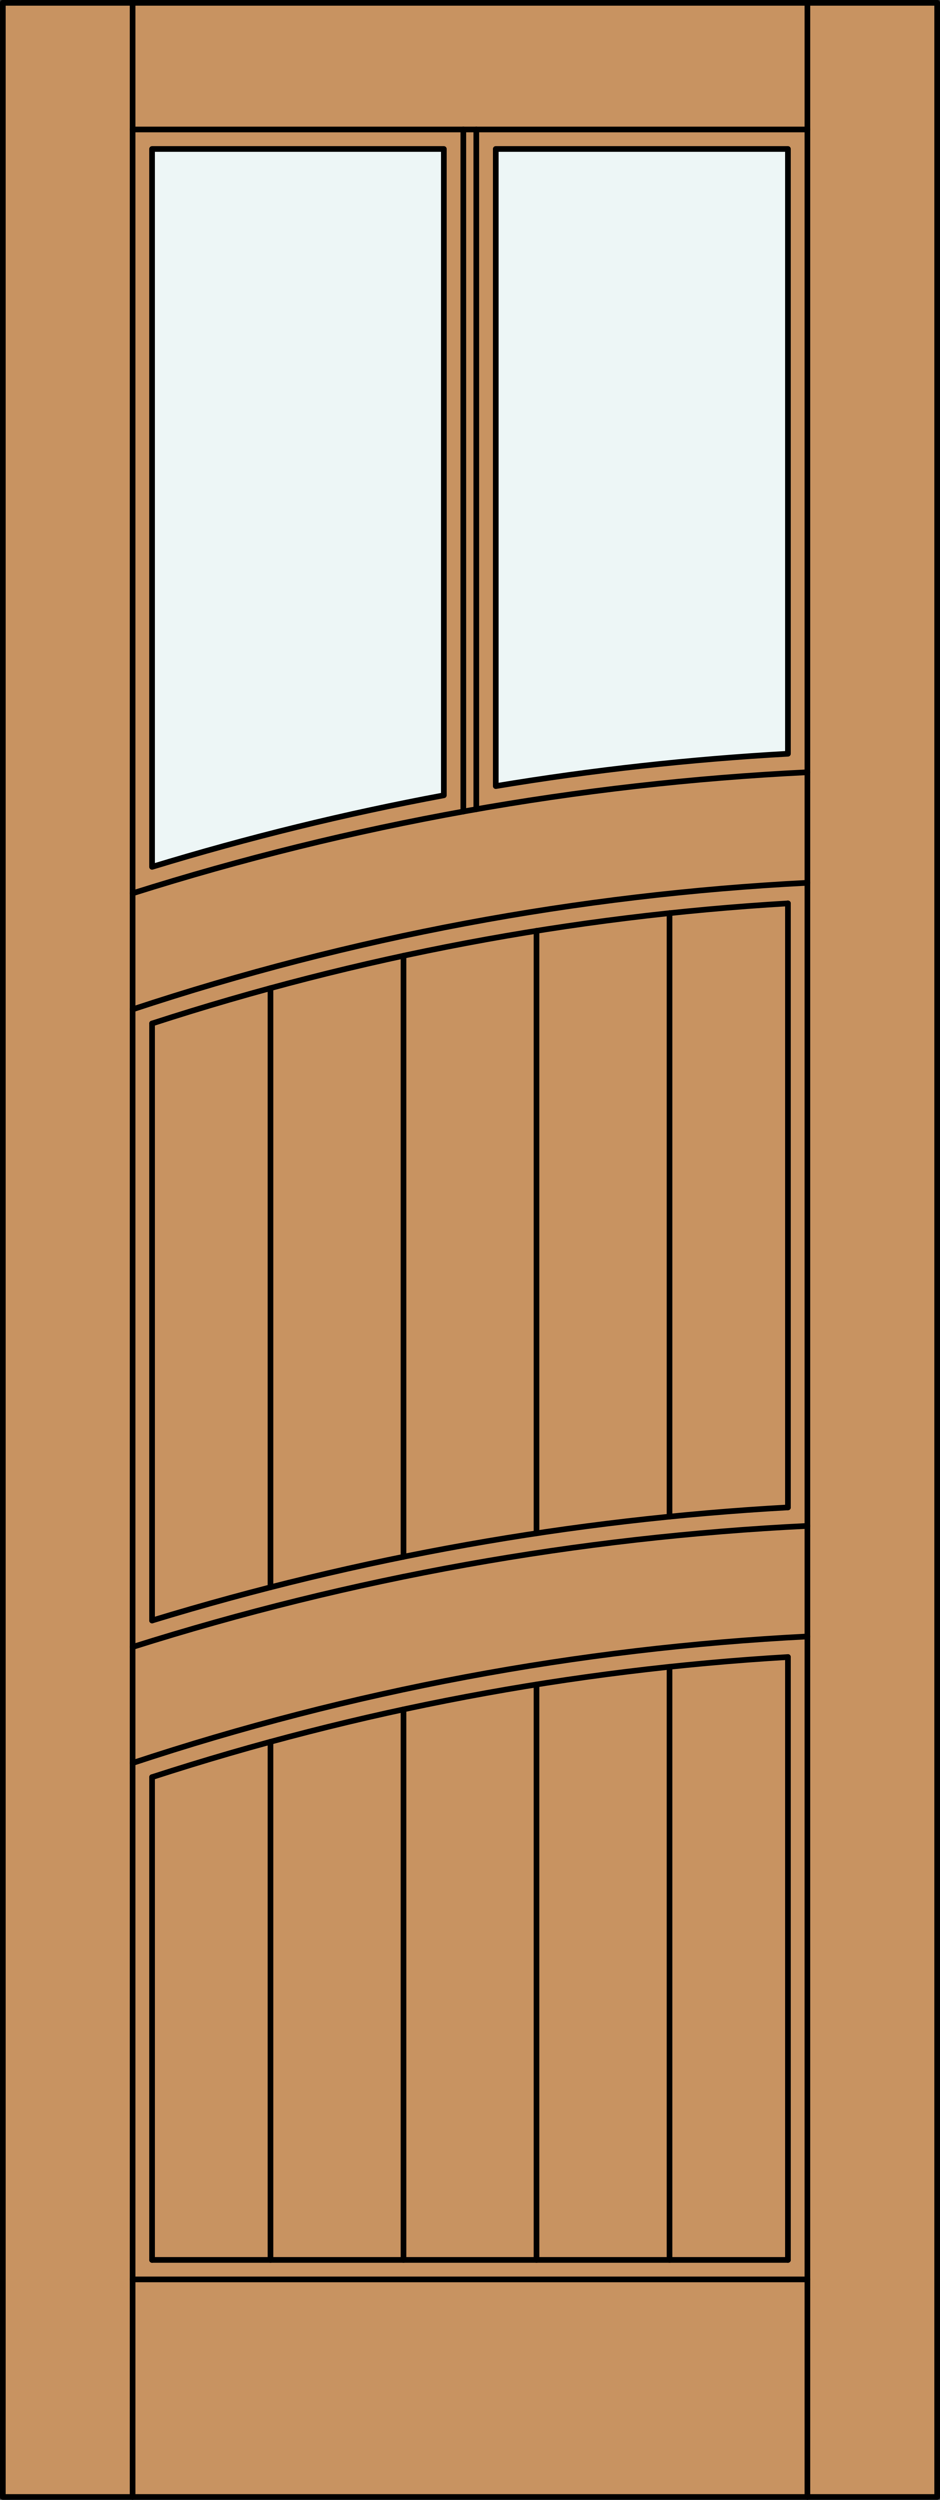 <?xml version="1.0" encoding="iso-8859-1"?>
<!-- Generator: Adobe Illustrator 14.0.0, SVG Export Plug-In . SVG Version: 6.00 Build 43363)  -->
<!DOCTYPE svg PUBLIC "-//W3C//DTD SVG 1.1//EN" "http://www.w3.org/Graphics/SVG/1.1/DTD/svg11.dtd">
<svg version="1.1" id="Layer_1" xmlns="http://www.w3.org/2000/svg" xmlns:xlink="http://www.w3.org/1999/xlink" x="0px" y="0px"
	 width="83.012px" height="220.531px" viewBox="46.163 568.28 83.012 220.531"
	 style="enable-background:new 46.163 568.28 83.012 220.531;" xml:space="preserve">
<rect x="46.163" y="568.28" width="83.012" height="220.531" fill="#333333" stroke="none"/>
<style type="text/css">
<![CDATA[
	.st0{fill:#EDF6F6;}
	.st1{fill:#C89361;}
	.st2{fill:none;stroke:#000000;stroke-width:0.5;stroke-linecap:round;stroke-linejoin:round;}
]]>
</style>
<g id="DOOR_FILL">
	<rect x="46.413" y="568.53" class="st1" width="82.512" height="220.031"/>
</g>
<g id="GLASS">
	<path class="st0" d="M115.746,634.775c-8.646,0.48-17.26,1.434-25.802,2.854v-56.207h25.802V634.775z"/>
	<path class="st0" d="M85.359,638.439c-8.7,1.623-17.303,3.731-25.768,6.314v-63.331h25.768V638.439z"/>
</g>
<g id="_x31_">
	<line class="st2" x1="115.746" y1="767.647" x2="115.746" y2="714.461"/>
	<path class="st2" d="M115.746,714.461c-19.093,1.124-37.964,4.685-56.154,10.596"/>
	<line class="st2" x1="87.079" y1="639.871" x2="87.079" y2="579.703"/>
	<line class="st2" x1="57.873" y1="769.366" x2="117.465" y2="769.366"/>
	<line class="st2" x1="59.592" y1="767.647" x2="59.592" y2="725.057"/>
	<line class="st2" x1="59.592" y1="767.647" x2="115.746" y2="767.647"/>
	<line class="st2" x1="59.592" y1="711.24" x2="59.592" y2="658.572"/>
	<line class="st2" x1="117.465" y1="788.562" x2="117.465" y2="568.53"/>
	<line class="st2" x1="88.225" y1="639.668" x2="88.225" y2="579.703"/>
	<rect x="46.413" y="568.53" class="st2" width="82.512" height="220.031"/>
	<line class="st2" x1="115.746" y1="701.261" x2="115.746" y2="647.976"/>
	<path class="st2" d="M115.746,634.775c-8.646,0.48-17.26,1.434-25.802,2.854v-56.207h25.802v53.271"/>
	<path class="st2" d="M117.465,712.646c-20.275,1.029-40.319,4.785-59.592,11.166"/>
	<path class="st2" d="M115.746,701.261c-19.051,1.059-37.905,4.409-56.154,9.979"/>
	<path class="st2" d="M117.465,636.407c-20.24,0.984-40.27,4.574-59.592,10.681"/>
	<path class="st2" d="M117.465,646.16c-20.275,1.029-40.319,4.785-59.592,11.166"/>
	<line class="st2" x1="117.465" y1="579.703" x2="57.873" y2="579.703"/>
	<path class="st2" d="M115.746,647.976c-19.093,1.124-37.964,4.685-56.154,10.596"/>
	<line class="st2" x1="57.873" y1="788.562" x2="57.873" y2="568.53"/>
	<path class="st2" d="M117.465,702.893c-20.24,0.985-40.27,4.575-59.592,10.682"/>
	<path class="st2" d="M85.359,581.423v57.017c-8.7,1.623-17.303,3.731-25.768,6.314v-63.331H85.359z"/>
	<line class="st2" x1="81.796" y1="767.647" x2="81.796" y2="719.08"/>
	<line class="st2" x1="70.049" y1="767.647" x2="70.049" y2="721.938"/>
	<line class="st2" x1="93.542" y1="767.647" x2="93.542" y2="716.882"/>
	<line class="st2" x1="105.289" y1="767.647" x2="105.289" y2="715.322"/>
	<line class="st2" x1="81.796" y1="705.618" x2="81.796" y2="652.595"/>
	<line class="st2" x1="70.049" y1="708.308" x2="70.049" y2="655.452"/>
	<line class="st2" x1="93.542" y1="703.545" x2="93.542" y2="650.396"/>
	<line class="st2" x1="105.289" y1="702.074" x2="105.289" y2="648.837"/>
</g>
<g id="_x30_">
</g>
<g id="Layer_1_1_">
</g>
</svg>
